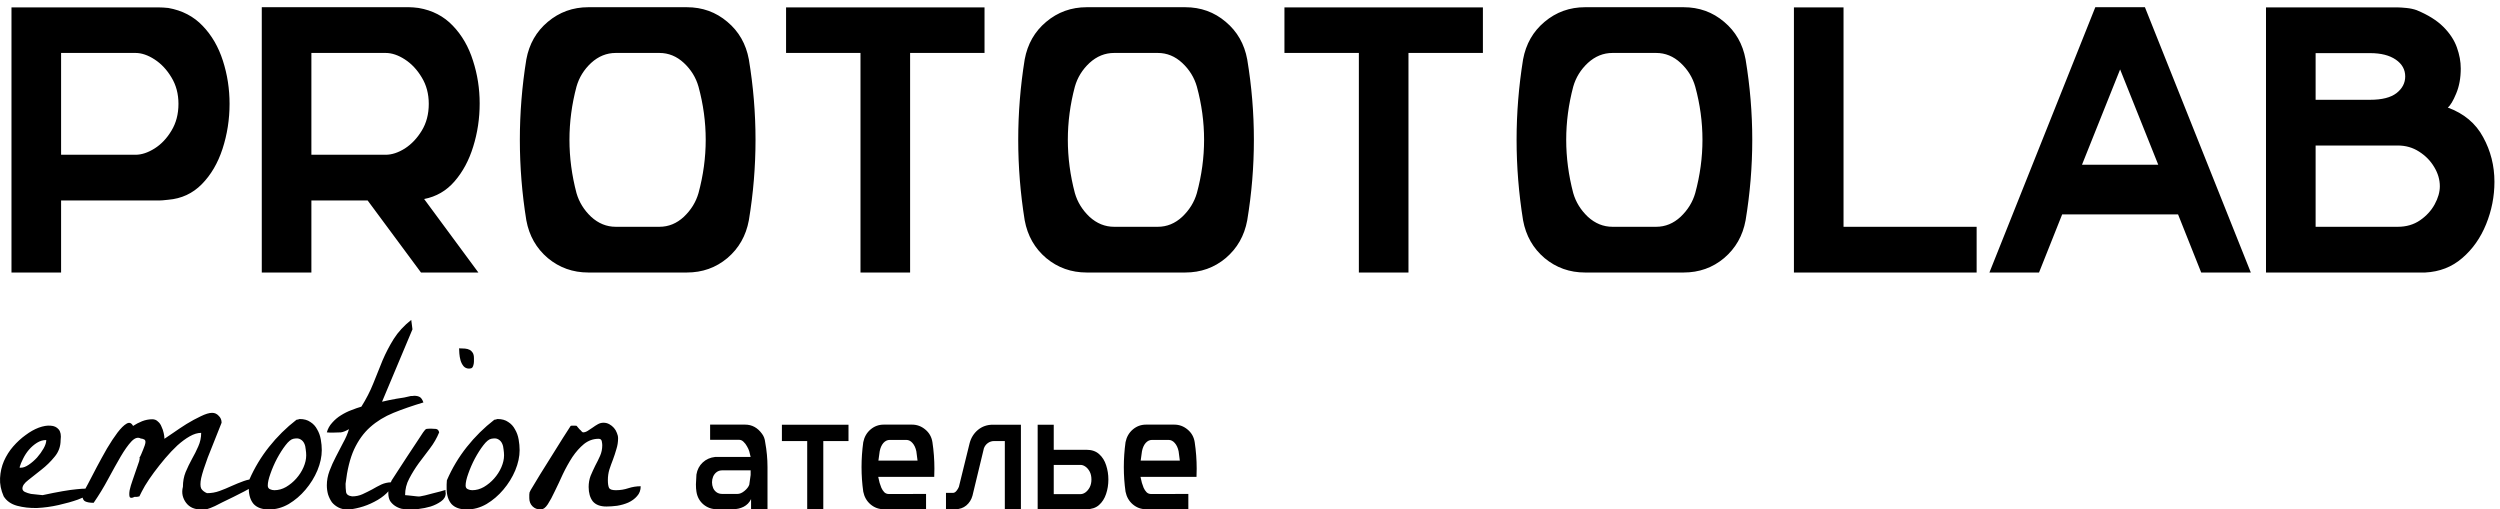 <?xml version="1.0" encoding="UTF-8"?> <svg xmlns="http://www.w3.org/2000/svg" width="211" height="43" viewBox="0 0 211 43" fill="none"><path fill-rule="evenodd" clip-rule="evenodd" d="M0.969 23H5.156V16.922H13.422C13.578 16.922 13.838 16.901 14.203 16.859C15.318 16.766 16.261 16.328 17.031 15.547C17.802 14.766 18.386 13.771 18.781 12.562C19.177 11.344 19.375 10.078 19.375 8.766C19.375 7.505 19.188 6.292 18.812 5.125C18.438 3.958 17.87 2.979 17.109 2.188C16.349 1.385 15.38 0.88 14.203 0.672C13.891 0.641 13.63 0.625 13.422 0.625H0.969V23ZM13.047 12.531C12.484 12.885 11.948 13.062 11.438 13.062H5.156V4.469H11.438C11.948 4.469 12.484 4.651 13.047 5.016C13.609 5.38 14.083 5.885 14.469 6.531C14.864 7.177 15.062 7.922 15.062 8.766C15.062 9.63 14.864 10.385 14.469 11.031C14.083 11.677 13.609 12.177 13.047 12.531ZM35.531 23H40.375L35.797 16.797C36.818 16.599 37.672 16.104 38.359 15.312C39.057 14.51 39.583 13.531 39.938 12.375C40.302 11.208 40.484 9.995 40.484 8.734C40.484 7.484 40.297 6.281 39.922 5.125C39.557 3.958 38.99 2.974 38.219 2.172C37.458 1.37 36.495 0.87 35.328 0.672C35.005 0.63 34.74 0.609 34.531 0.609H22.094V23H26.281V16.922H31.031L35.531 23ZM34.172 12.531C33.609 12.885 33.068 13.062 32.547 13.062H26.281V4.469H32.547C33.068 4.469 33.609 4.651 34.172 5.016C34.734 5.38 35.208 5.885 35.594 6.531C35.99 7.177 36.188 7.922 36.188 8.766C36.188 9.63 35.99 10.385 35.594 11.031C35.208 11.667 34.734 12.167 34.172 12.531ZM49.656 23H57.969C59.281 23 60.422 22.594 61.391 21.781C62.359 20.958 62.964 19.896 63.203 18.594C63.578 16.333 63.766 14.068 63.766 11.797C63.766 9.536 63.578 7.276 63.203 5.016C62.964 3.714 62.359 2.656 61.391 1.844C60.422 1.021 59.281 0.609 57.969 0.609H49.656C48.354 0.609 47.214 1.021 46.234 1.844C45.266 2.656 44.661 3.714 44.422 5.016C44.057 7.276 43.875 9.536 43.875 11.797C43.875 14.068 44.057 16.333 44.422 18.594C44.661 19.896 45.266 20.958 46.234 21.781C47.214 22.594 48.354 23 49.656 23ZM57.719 18.297C57.115 18.859 56.427 19.141 55.656 19.141H51.969C51.198 19.141 50.505 18.859 49.891 18.297C49.286 17.724 48.875 17.057 48.656 16.297C48.26 14.797 48.062 13.297 48.062 11.797C48.062 10.297 48.26 8.802 48.656 7.312C48.875 6.542 49.286 5.875 49.891 5.312C50.505 4.75 51.198 4.469 51.969 4.469H55.656C56.427 4.469 57.115 4.75 57.719 5.312C58.323 5.875 58.734 6.542 58.953 7.312C59.359 8.802 59.562 10.297 59.562 11.797C59.562 13.297 59.359 14.797 58.953 16.297C58.734 17.057 58.323 17.724 57.719 18.297ZM72.625 23H76.813V4.469H83.094V0.625H66.344V4.469H72.625V23ZM91.719 23H100.031C101.344 23 102.485 22.594 103.453 21.781C104.422 20.958 105.026 19.896 105.266 18.594C105.641 16.333 105.828 14.068 105.828 11.797C105.828 9.536 105.641 7.276 105.266 5.016C105.026 3.714 104.422 2.656 103.453 1.844C102.485 1.021 101.344 0.609 100.031 0.609H91.719C90.417 0.609 89.276 1.021 88.297 1.844C87.328 2.656 86.724 3.714 86.484 5.016C86.12 7.276 85.938 9.536 85.938 11.797C85.938 14.068 86.12 16.333 86.484 18.594C86.724 19.896 87.328 20.958 88.297 21.781C89.276 22.594 90.417 23 91.719 23ZM99.781 18.297C99.177 18.859 98.49 19.141 97.719 19.141H94.031C93.26 19.141 92.568 18.859 91.953 18.297C91.349 17.724 90.938 17.057 90.719 16.297C90.323 14.797 90.125 13.297 90.125 11.797C90.125 10.297 90.323 8.802 90.719 7.312C90.938 6.542 91.349 5.875 91.953 5.312C92.568 4.75 93.26 4.469 94.031 4.469H97.719C98.49 4.469 99.177 4.75 99.781 5.312C100.385 5.875 100.797 6.542 101.016 7.312C101.422 8.802 101.625 10.297 101.625 11.797C101.625 13.297 101.422 14.797 101.016 16.297C100.797 17.057 100.385 17.724 99.781 18.297ZM114.688 23H118.875V4.469H125.157V0.625H108.407V4.469H114.688V23ZM133.781 23H142.094C143.407 23 144.547 22.594 145.516 21.781C146.485 20.958 147.089 19.896 147.328 18.594C147.703 16.333 147.891 14.068 147.891 11.797C147.891 9.536 147.703 7.276 147.328 5.016C147.089 3.714 146.485 2.656 145.516 1.844C144.547 1.021 143.407 0.609 142.094 0.609H133.781C132.479 0.609 131.339 1.021 130.36 1.844C129.391 2.656 128.787 3.714 128.547 5.016C128.183 7.276 128 9.536 128 11.797C128 14.068 128.183 16.333 128.547 18.594C128.787 19.896 129.391 20.958 130.36 21.781C131.339 22.594 132.479 23 133.781 23ZM141.844 18.297C141.24 18.859 140.552 19.141 139.781 19.141H136.094C135.323 19.141 134.63 18.859 134.016 18.297C133.412 17.724 133 17.057 132.781 16.297C132.386 14.797 132.188 13.297 132.188 11.797C132.188 10.297 132.386 8.802 132.781 7.312C133 6.542 133.412 5.875 134.016 5.312C134.63 4.75 135.323 4.469 136.094 4.469H139.781C140.552 4.469 141.24 4.75 141.844 5.312C142.448 5.875 142.86 6.542 143.078 7.312C143.485 8.802 143.688 10.297 143.688 11.797C143.688 13.297 143.485 14.797 143.078 16.297C142.86 17.057 142.448 17.724 141.844 18.297ZM151.407 23H166.828V19.141H155.594V0.625H151.407V23ZM185.781 23H189.969L181.031 0.609H176.844L167.907 23H172.094L174.047 18.094H183.828L185.781 23ZM178.938 5.859L182.157 13.906H175.719L178.938 5.859ZM191.25 23H204.688C205.907 22.938 206.948 22.531 207.813 21.781C208.688 21.031 209.36 20.078 209.828 18.922C210.297 17.766 210.531 16.573 210.531 15.344C210.531 13.99 210.214 12.734 209.578 11.578C208.953 10.412 207.959 9.578 206.594 9.078C206.813 8.901 207.047 8.51 207.297 7.906C207.558 7.292 207.688 6.583 207.688 5.781C207.688 5.198 207.578 4.604 207.36 4C207.141 3.385 206.761 2.807 206.219 2.266C205.677 1.724 204.927 1.255 203.969 0.859C203.709 0.766 203.417 0.703 203.094 0.672C202.771 0.641 202.531 0.625 202.375 0.625H191.25V23ZM202.266 7.859C201.776 8.234 201.037 8.422 200.047 8.422H195.438V4.484H200.047C200.953 4.484 201.672 4.667 202.203 5.031C202.735 5.396 203 5.87 203 6.453C203 7.005 202.755 7.474 202.266 7.859ZM204.25 18.594C203.719 18.958 203.094 19.141 202.375 19.141H195.438V12.281H202.375C203.042 12.281 203.641 12.453 204.172 12.797C204.714 13.141 205.141 13.578 205.453 14.109C205.766 14.63 205.922 15.167 205.922 15.719C205.922 16.208 205.776 16.719 205.485 17.25C205.193 17.781 204.781 18.229 204.25 18.594ZM28.344 38.557C28.139 38.946 27.961 39.343 27.81 39.746C27.66 40.149 27.585 40.552 27.585 40.956C27.585 41.22 27.619 41.477 27.687 41.727C27.769 41.978 27.879 42.2 28.016 42.395C28.166 42.576 28.351 42.722 28.57 42.833C28.789 42.944 29.035 43 29.309 43C29.583 43 29.932 42.944 30.356 42.833C30.781 42.722 31.191 42.562 31.588 42.353C31.999 42.145 32.348 41.901 32.635 41.623C32.688 41.572 32.736 41.521 32.778 41.468C32.775 41.518 32.774 41.569 32.774 41.623C32.774 41.873 32.822 42.089 32.917 42.27C33.027 42.437 33.164 42.576 33.328 42.687C33.492 42.798 33.677 42.882 33.882 42.937C34.101 42.979 34.313 43 34.519 43C34.71 43 34.977 42.986 35.319 42.958C35.675 42.917 36.018 42.847 36.346 42.75C36.688 42.638 36.983 42.492 37.229 42.312C37.489 42.131 37.619 41.901 37.619 41.623C37.619 41.595 37.612 41.554 37.599 41.498V41.352C37.516 41.38 37.373 41.422 37.167 41.477C36.962 41.533 36.743 41.588 36.51 41.644C36.291 41.7 36.079 41.755 35.874 41.811C35.682 41.853 35.545 41.88 35.463 41.894C35.408 41.908 35.319 41.908 35.196 41.894C35.087 41.88 34.964 41.867 34.827 41.853C34.69 41.839 34.56 41.825 34.437 41.811C34.327 41.797 34.245 41.79 34.19 41.79C34.19 41.289 34.307 40.824 34.539 40.392C34.772 39.947 35.039 39.516 35.34 39.099L36.285 37.847C36.613 37.416 36.873 36.964 37.065 36.492C37.024 36.311 36.928 36.213 36.777 36.2C36.64 36.186 36.51 36.179 36.387 36.179C36.196 36.179 36.066 36.186 35.997 36.2C35.929 36.213 35.833 36.311 35.71 36.492C35.614 36.645 35.436 36.916 35.176 37.305C34.929 37.681 34.663 38.084 34.375 38.515C34.101 38.946 33.834 39.356 33.574 39.746C33.328 40.135 33.157 40.399 33.061 40.538C33.034 40.597 33.009 40.653 32.986 40.707C32.701 40.717 32.434 40.779 32.184 40.893C31.924 41.018 31.664 41.157 31.404 41.31C31.143 41.449 30.877 41.581 30.603 41.707C30.329 41.832 30.035 41.894 29.72 41.894C29.405 41.853 29.234 41.727 29.207 41.519C29.179 41.31 29.166 41.081 29.166 40.831C29.302 39.648 29.542 38.682 29.884 37.931C30.24 37.166 30.692 36.54 31.239 36.053C31.8 35.553 32.458 35.15 33.21 34.843C33.963 34.538 34.805 34.245 35.736 33.967C35.654 33.731 35.551 33.578 35.428 33.508C35.304 33.439 35.147 33.404 34.956 33.404C34.914 33.404 34.86 33.411 34.791 33.425H34.668C34.517 33.467 34.333 33.508 34.114 33.55C33.908 33.578 33.689 33.613 33.457 33.654L32.8 33.78C32.581 33.821 32.396 33.863 32.245 33.905L34.812 27.793L34.709 27C34.093 27.487 33.6 28.022 33.231 28.606C32.875 29.176 32.56 29.781 32.286 30.421C32.026 31.047 31.766 31.694 31.506 32.361C31.246 33.015 30.911 33.668 30.5 34.322C30.254 34.392 29.973 34.489 29.658 34.614C29.357 34.725 29.063 34.871 28.775 35.052C28.502 35.219 28.255 35.428 28.036 35.678C27.817 35.914 27.667 36.186 27.585 36.492C27.626 36.492 27.715 36.498 27.852 36.512H28.118C28.378 36.512 28.598 36.505 28.775 36.492C28.967 36.464 29.193 36.373 29.453 36.22C29.343 36.596 29.179 36.978 28.96 37.368C28.755 37.757 28.55 38.153 28.344 38.557ZM38.748 29.399C38.926 29.399 39.09 29.406 39.241 29.42C39.392 29.434 39.522 29.468 39.631 29.524C39.741 29.58 39.83 29.663 39.898 29.774C39.967 29.886 40.001 30.039 40.001 30.233V30.505C40.001 30.602 39.987 30.699 39.96 30.797C39.946 30.88 39.912 30.956 39.857 31.026C39.802 31.082 39.713 31.11 39.59 31.11C39.398 31.11 39.241 31.04 39.118 30.901C39.008 30.762 38.926 30.602 38.871 30.421C38.817 30.226 38.783 30.032 38.769 29.837C38.755 29.642 38.748 29.496 38.748 29.399ZM37.696 40.893V41.227C37.696 41.783 37.833 42.221 38.107 42.541C38.394 42.847 38.825 43 39.4 43C39.975 43 40.53 42.847 41.063 42.541C41.597 42.221 42.069 41.818 42.48 41.331C42.904 40.831 43.24 40.288 43.486 39.704C43.733 39.106 43.856 38.536 43.856 37.993C43.856 37.701 43.828 37.402 43.774 37.096C43.719 36.777 43.616 36.492 43.466 36.241C43.329 35.977 43.137 35.768 42.891 35.615C42.658 35.449 42.357 35.365 41.987 35.365C41.96 35.365 41.912 35.379 41.844 35.407C41.789 35.421 41.748 35.428 41.72 35.428C40.858 36.095 40.085 36.86 39.4 37.722C38.716 38.584 38.155 39.523 37.717 40.538C37.717 40.594 37.71 40.712 37.696 40.893ZM39.483 41.289C39.359 41.234 39.298 41.13 39.298 40.977C39.298 40.726 39.373 40.392 39.523 39.975C39.674 39.544 39.859 39.12 40.078 38.703C40.311 38.272 40.55 37.896 40.797 37.576C41.043 37.256 41.262 37.076 41.453 37.034C41.714 36.978 41.912 36.992 42.049 37.076C42.2 37.159 42.309 37.277 42.377 37.43C42.446 37.569 42.487 37.736 42.501 37.931C42.528 38.112 42.542 38.279 42.542 38.431C42.542 38.751 42.466 39.085 42.316 39.433C42.165 39.781 41.96 40.1 41.7 40.392C41.453 40.671 41.166 40.907 40.838 41.102C40.523 41.282 40.194 41.373 39.852 41.373C39.729 41.373 39.606 41.345 39.483 41.289ZM44.672 41.748C44.672 41.679 44.679 41.616 44.693 41.561C44.72 41.491 44.754 41.422 44.795 41.352C44.836 41.282 44.891 41.192 44.959 41.081C45.069 40.886 45.274 40.545 45.575 40.059C45.877 39.572 46.198 39.057 46.54 38.515C46.883 37.973 47.204 37.458 47.505 36.971C47.82 36.485 48.039 36.144 48.162 35.949C48.176 35.935 48.21 35.928 48.265 35.928H48.409H48.553C48.621 35.928 48.662 35.935 48.676 35.949C48.689 35.963 48.717 35.998 48.758 36.053C48.812 36.109 48.867 36.172 48.922 36.241C48.99 36.297 49.045 36.352 49.086 36.408C49.141 36.464 49.182 36.492 49.209 36.492C49.333 36.492 49.463 36.45 49.6 36.366C49.736 36.283 49.873 36.193 50.01 36.095C50.161 35.984 50.311 35.887 50.462 35.803C50.612 35.72 50.77 35.678 50.934 35.678C51.112 35.678 51.276 35.72 51.427 35.803C51.578 35.887 51.708 35.991 51.817 36.116C51.926 36.241 52.009 36.38 52.063 36.533C52.132 36.686 52.166 36.839 52.166 36.992C52.166 37.312 52.118 37.618 52.022 37.91C51.94 38.202 51.844 38.494 51.735 38.786C51.625 39.064 51.523 39.349 51.427 39.642C51.345 39.92 51.304 40.212 51.304 40.518C51.304 40.824 51.338 41.046 51.406 41.185C51.475 41.31 51.666 41.373 51.981 41.373C52.351 41.373 52.7 41.317 53.028 41.206C53.371 41.095 53.72 41.039 54.075 41.039C54.075 41.373 53.973 41.651 53.767 41.873C53.576 42.096 53.33 42.277 53.028 42.416C52.741 42.541 52.426 42.632 52.084 42.687C51.755 42.729 51.454 42.75 51.181 42.75C50.66 42.75 50.277 42.604 50.031 42.312C49.798 42.006 49.682 41.602 49.682 41.102C49.682 40.768 49.736 40.455 49.846 40.163C49.969 39.871 50.099 39.586 50.236 39.308C50.387 39.03 50.523 38.751 50.647 38.473C50.77 38.195 50.831 37.896 50.831 37.576C50.831 37.493 50.818 37.382 50.79 37.242C50.763 37.103 50.674 37.034 50.523 37.034C50.072 37.034 49.661 37.18 49.292 37.472C48.936 37.764 48.607 38.133 48.306 38.578C48.019 39.023 47.752 39.502 47.505 40.017C47.273 40.532 47.047 41.011 46.828 41.456C46.623 41.901 46.424 42.27 46.232 42.562C46.041 42.854 45.842 43 45.637 43C45.349 43 45.117 42.91 44.939 42.729C44.761 42.548 44.672 42.319 44.672 42.04V41.748ZM63.39 42.979H64.777V39.423C64.777 38.725 64.712 38.024 64.581 37.321C64.552 37.045 64.463 36.809 64.313 36.612C63.94 36.096 63.465 35.838 62.889 35.838H59.934V37.121H62.396C62.522 37.121 62.64 37.175 62.751 37.284C62.868 37.392 62.967 37.522 63.049 37.675C63.136 37.822 63.199 37.962 63.238 38.095L63.354 38.567H60.355C59.944 38.612 59.595 38.767 59.31 39.032C59.024 39.298 58.847 39.637 58.779 40.05L58.736 40.877C58.736 41.127 58.751 41.334 58.779 41.496C58.847 41.934 59.041 42.291 59.36 42.566C59.685 42.841 60.067 42.979 60.508 42.979H61.851C62.18 42.979 62.483 42.91 62.759 42.773C63.039 42.63 63.25 42.413 63.39 42.123V42.979ZM62.831 41.437C62.628 41.605 62.429 41.688 62.236 41.688H60.972C60.774 41.688 60.609 41.641 60.479 41.548C60.348 41.455 60.251 41.334 60.188 41.186C60.125 41.034 60.094 40.874 60.094 40.707C60.094 40.54 60.125 40.38 60.188 40.227C60.256 40.07 60.355 39.942 60.486 39.844C60.617 39.745 60.779 39.696 60.972 39.696H63.354V40.087L63.238 40.913C63.17 41.095 63.035 41.27 62.831 41.437ZM74.587 42.979H78.159V41.688L75.037 41.696C74.868 41.696 74.732 41.644 74.63 41.541C74.529 41.432 74.447 41.307 74.384 41.164C74.326 41.022 74.277 40.884 74.238 40.751L74.122 40.249H78.849L78.864 39.556C78.864 38.808 78.808 38.063 78.697 37.321C78.629 36.883 78.428 36.526 78.094 36.251C77.765 35.975 77.39 35.838 76.969 35.838H74.587C74.166 35.838 73.793 35.975 73.469 36.251C73.149 36.526 72.946 36.883 72.859 37.321C72.762 38.024 72.714 38.725 72.714 39.423C72.714 40.122 72.762 40.813 72.859 41.496C72.946 41.934 73.149 42.291 73.469 42.566C73.793 42.841 74.166 42.979 74.587 42.979ZM77.339 38.088L77.441 38.877H74.137L74.246 38.088C74.304 37.793 74.408 37.559 74.558 37.387C74.713 37.215 74.889 37.129 75.088 37.129H76.497C76.69 37.129 76.862 37.215 77.012 37.387C77.167 37.559 77.276 37.793 77.339 38.088ZM96.723 42.979H100.296V41.688L97.173 41.696C97.004 41.696 96.868 41.644 96.767 41.541C96.665 41.432 96.583 41.307 96.52 41.164C96.462 41.022 96.413 40.884 96.375 40.751L96.258 40.249H100.985L101 39.556C101 38.808 100.944 38.063 100.833 37.321C100.765 36.883 100.564 36.526 100.23 36.251C99.901 35.975 99.526 35.838 99.105 35.838H96.723C96.302 35.838 95.929 35.975 95.605 36.251C95.285 36.526 95.082 36.883 94.995 37.321C94.898 38.024 94.85 38.725 94.85 39.423C94.85 40.122 94.898 40.813 94.995 41.496C95.082 41.934 95.285 42.291 95.605 42.566C95.929 42.841 96.302 42.979 96.723 42.979ZM99.475 38.088L99.577 38.877H96.273L96.382 38.088C96.44 37.793 96.544 37.559 96.694 37.387C96.849 37.215 97.026 37.129 97.224 37.129H98.633C98.826 37.129 98.998 37.215 99.148 37.387C99.303 37.559 99.412 37.793 99.475 38.088ZM87.579 42.979H91.703C92.134 42.979 92.485 42.861 92.756 42.625C93.027 42.384 93.225 42.074 93.351 41.696C93.482 41.312 93.547 40.904 93.547 40.471C93.547 40.053 93.484 39.652 93.358 39.268C93.237 38.885 93.041 38.572 92.77 38.331C92.499 38.085 92.143 37.962 91.703 37.962H88.936V35.845H87.579V42.979ZM91.616 41.555C91.475 41.654 91.34 41.703 91.209 41.703H88.936V39.239H91.209C91.34 39.239 91.475 39.288 91.616 39.386C91.756 39.485 91.875 39.625 91.972 39.807C92.068 39.989 92.117 40.21 92.117 40.471C92.117 40.722 92.068 40.941 91.972 41.127C91.875 41.309 91.756 41.452 91.616 41.555ZM86.165 42.979H84.807V37.225H83.9C83.711 37.225 83.539 37.279 83.384 37.387C83.229 37.495 83.115 37.643 83.043 37.83L82.077 41.836C81.985 42.17 81.811 42.446 81.554 42.662C81.298 42.873 80.988 42.979 80.625 42.979H79.841V41.6H80.421C80.533 41.6 80.635 41.543 80.726 41.43C80.818 41.317 80.886 41.204 80.93 41.09L81.837 37.402C81.958 36.944 82.193 36.571 82.542 36.28C82.895 35.99 83.314 35.845 83.798 35.845H86.165V42.979ZM69.486 42.979H68.128V37.225H65.993V35.845H71.613V37.225H69.486V42.979ZM20.999 41.267C21.005 41.804 21.142 42.229 21.409 42.541C21.697 42.847 22.128 43 22.703 43C23.277 43 23.832 42.847 24.366 42.541C24.899 42.221 25.372 41.818 25.782 41.331C26.207 40.831 26.542 40.288 26.788 39.704C27.035 39.106 27.158 38.536 27.158 37.993C27.158 37.701 27.131 37.402 27.076 37.096C27.021 36.777 26.918 36.492 26.768 36.241C26.631 35.977 26.439 35.768 26.193 35.615C25.96 35.449 25.659 35.365 25.29 35.365C25.262 35.365 25.214 35.379 25.146 35.407C25.091 35.421 25.05 35.428 25.023 35.428C24.16 36.095 23.387 36.86 22.703 37.722C22.034 38.565 21.483 39.481 21.049 40.47C20.886 40.501 20.727 40.544 20.572 40.601C20.23 40.726 19.887 40.865 19.545 41.018C19.217 41.171 18.881 41.31 18.539 41.435C18.197 41.561 17.841 41.623 17.471 41.623C17.239 41.526 17.075 41.394 16.979 41.227C16.897 41.046 16.897 40.754 16.979 40.351C17.075 39.934 17.259 39.356 17.533 38.619C17.82 37.882 18.211 36.902 18.703 35.678C18.703 35.441 18.621 35.247 18.457 35.094C18.306 34.927 18.122 34.843 17.903 34.843C17.656 34.843 17.335 34.941 16.938 35.136C16.554 35.316 16.157 35.532 15.747 35.782C15.35 36.033 14.973 36.283 14.618 36.533C14.275 36.77 14.029 36.937 13.878 37.034C13.878 36.895 13.858 36.735 13.817 36.554C13.776 36.359 13.714 36.179 13.632 36.012C13.564 35.831 13.461 35.685 13.324 35.574C13.201 35.449 13.043 35.386 12.852 35.386C12.564 35.386 12.277 35.441 11.989 35.553C11.716 35.664 11.463 35.796 11.23 35.949C11.093 35.685 10.908 35.622 10.675 35.761C10.457 35.887 10.203 36.137 9.916 36.512C9.642 36.874 9.348 37.319 9.033 37.847C8.732 38.376 8.444 38.897 8.171 39.412C7.897 39.927 7.65 40.399 7.431 40.831C7.35 40.986 7.276 41.123 7.209 41.242C7.018 41.243 6.779 41.258 6.492 41.289C5.849 41.345 4.884 41.512 3.597 41.79C3.515 41.776 3.378 41.762 3.187 41.748C2.995 41.734 2.803 41.714 2.612 41.686C2.42 41.644 2.249 41.588 2.099 41.519C1.962 41.449 1.893 41.352 1.893 41.227C1.893 41.004 2.057 40.768 2.386 40.518C2.728 40.253 3.098 39.961 3.495 39.641C3.905 39.322 4.275 38.96 4.603 38.557C4.946 38.153 5.117 37.681 5.117 37.138C5.171 36.735 5.117 36.436 4.952 36.241C4.788 36.047 4.562 35.942 4.275 35.928C3.987 35.9 3.652 35.956 3.269 36.095C2.899 36.234 2.53 36.443 2.16 36.721C1.791 36.985 1.442 37.305 1.113 37.681C0.798 38.042 0.538 38.452 0.333 38.911C0.141 39.356 0.032 39.836 0.004 40.351C-0.023 40.851 0.08 41.366 0.312 41.894C0.559 42.284 0.935 42.548 1.442 42.687C1.962 42.826 2.523 42.889 3.125 42.875C3.727 42.847 4.337 42.764 4.952 42.624C5.568 42.485 6.109 42.332 6.574 42.166C6.719 42.109 6.851 42.055 6.972 42.002C7.01 42.155 7.081 42.259 7.185 42.312C7.349 42.395 7.589 42.437 7.904 42.437C8.355 41.783 8.766 41.109 9.136 40.413C9.519 39.704 9.868 39.078 10.183 38.536C10.511 37.98 10.812 37.555 11.086 37.263C11.374 36.957 11.64 36.874 11.887 37.013C11.969 37.013 12.051 37.034 12.133 37.076C12.229 37.103 12.277 37.18 12.277 37.305C12.277 37.375 12.256 37.472 12.215 37.597C12.174 37.708 12.126 37.834 12.072 37.973C12.017 38.112 11.962 38.244 11.907 38.369C11.853 38.494 11.805 38.584 11.764 38.64C11.805 38.64 11.798 38.737 11.743 38.932C11.688 39.113 11.606 39.349 11.497 39.642C11.401 39.92 11.298 40.219 11.189 40.538C11.079 40.844 10.997 41.123 10.942 41.373C10.901 41.623 10.901 41.811 10.942 41.936C10.997 42.047 11.134 42.047 11.353 41.936H11.558C11.668 41.922 11.736 41.908 11.764 41.894C11.873 41.658 12.031 41.359 12.236 40.997C12.455 40.636 12.708 40.26 12.996 39.871C13.297 39.468 13.611 39.071 13.94 38.682C14.282 38.279 14.624 37.917 14.967 37.597C15.322 37.277 15.671 37.02 16.014 36.825C16.356 36.631 16.678 36.533 16.979 36.533C16.979 36.937 16.897 37.319 16.732 37.681C16.582 38.028 16.404 38.383 16.198 38.745C16.007 39.092 15.829 39.461 15.665 39.85C15.514 40.226 15.439 40.636 15.439 41.081C15.37 41.345 15.364 41.595 15.418 41.832C15.473 42.054 15.569 42.256 15.706 42.437C15.843 42.618 16.014 42.757 16.219 42.854C16.438 42.951 16.678 43 16.938 43C17.184 43 17.376 42.986 17.512 42.958C17.663 42.917 17.875 42.833 18.149 42.708C18.272 42.652 18.477 42.548 18.765 42.395C19.066 42.242 19.381 42.089 19.709 41.936L20.613 41.477C20.767 41.395 20.896 41.325 20.999 41.267ZM22.6 40.977C22.6 41.13 22.662 41.234 22.785 41.289C22.908 41.345 23.031 41.373 23.154 41.373C23.497 41.373 23.825 41.282 24.14 41.102C24.468 40.907 24.756 40.671 25.002 40.392C25.262 40.1 25.468 39.781 25.618 39.433C25.769 39.085 25.844 38.751 25.844 38.431C25.844 38.279 25.83 38.112 25.803 37.931C25.789 37.736 25.748 37.569 25.68 37.43C25.611 37.277 25.502 37.159 25.351 37.076C25.214 36.992 25.016 36.978 24.756 37.034C24.564 37.076 24.345 37.256 24.099 37.576C23.852 37.896 23.613 38.272 23.38 38.703C23.161 39.12 22.976 39.544 22.826 39.975C22.675 40.392 22.6 40.726 22.6 40.977ZM3.905 37.138C3.632 37.138 3.372 37.215 3.125 37.368C2.879 37.521 2.653 37.715 2.448 37.952C2.256 38.174 2.092 38.425 1.955 38.703C1.818 38.967 1.715 39.217 1.647 39.454C1.674 39.468 1.695 39.474 1.708 39.474H1.77C1.962 39.474 2.181 39.391 2.427 39.224C2.673 39.057 2.906 38.856 3.125 38.619C3.344 38.369 3.529 38.112 3.679 37.847C3.83 37.583 3.905 37.347 3.905 37.138Z" fill="black"></path></svg> 